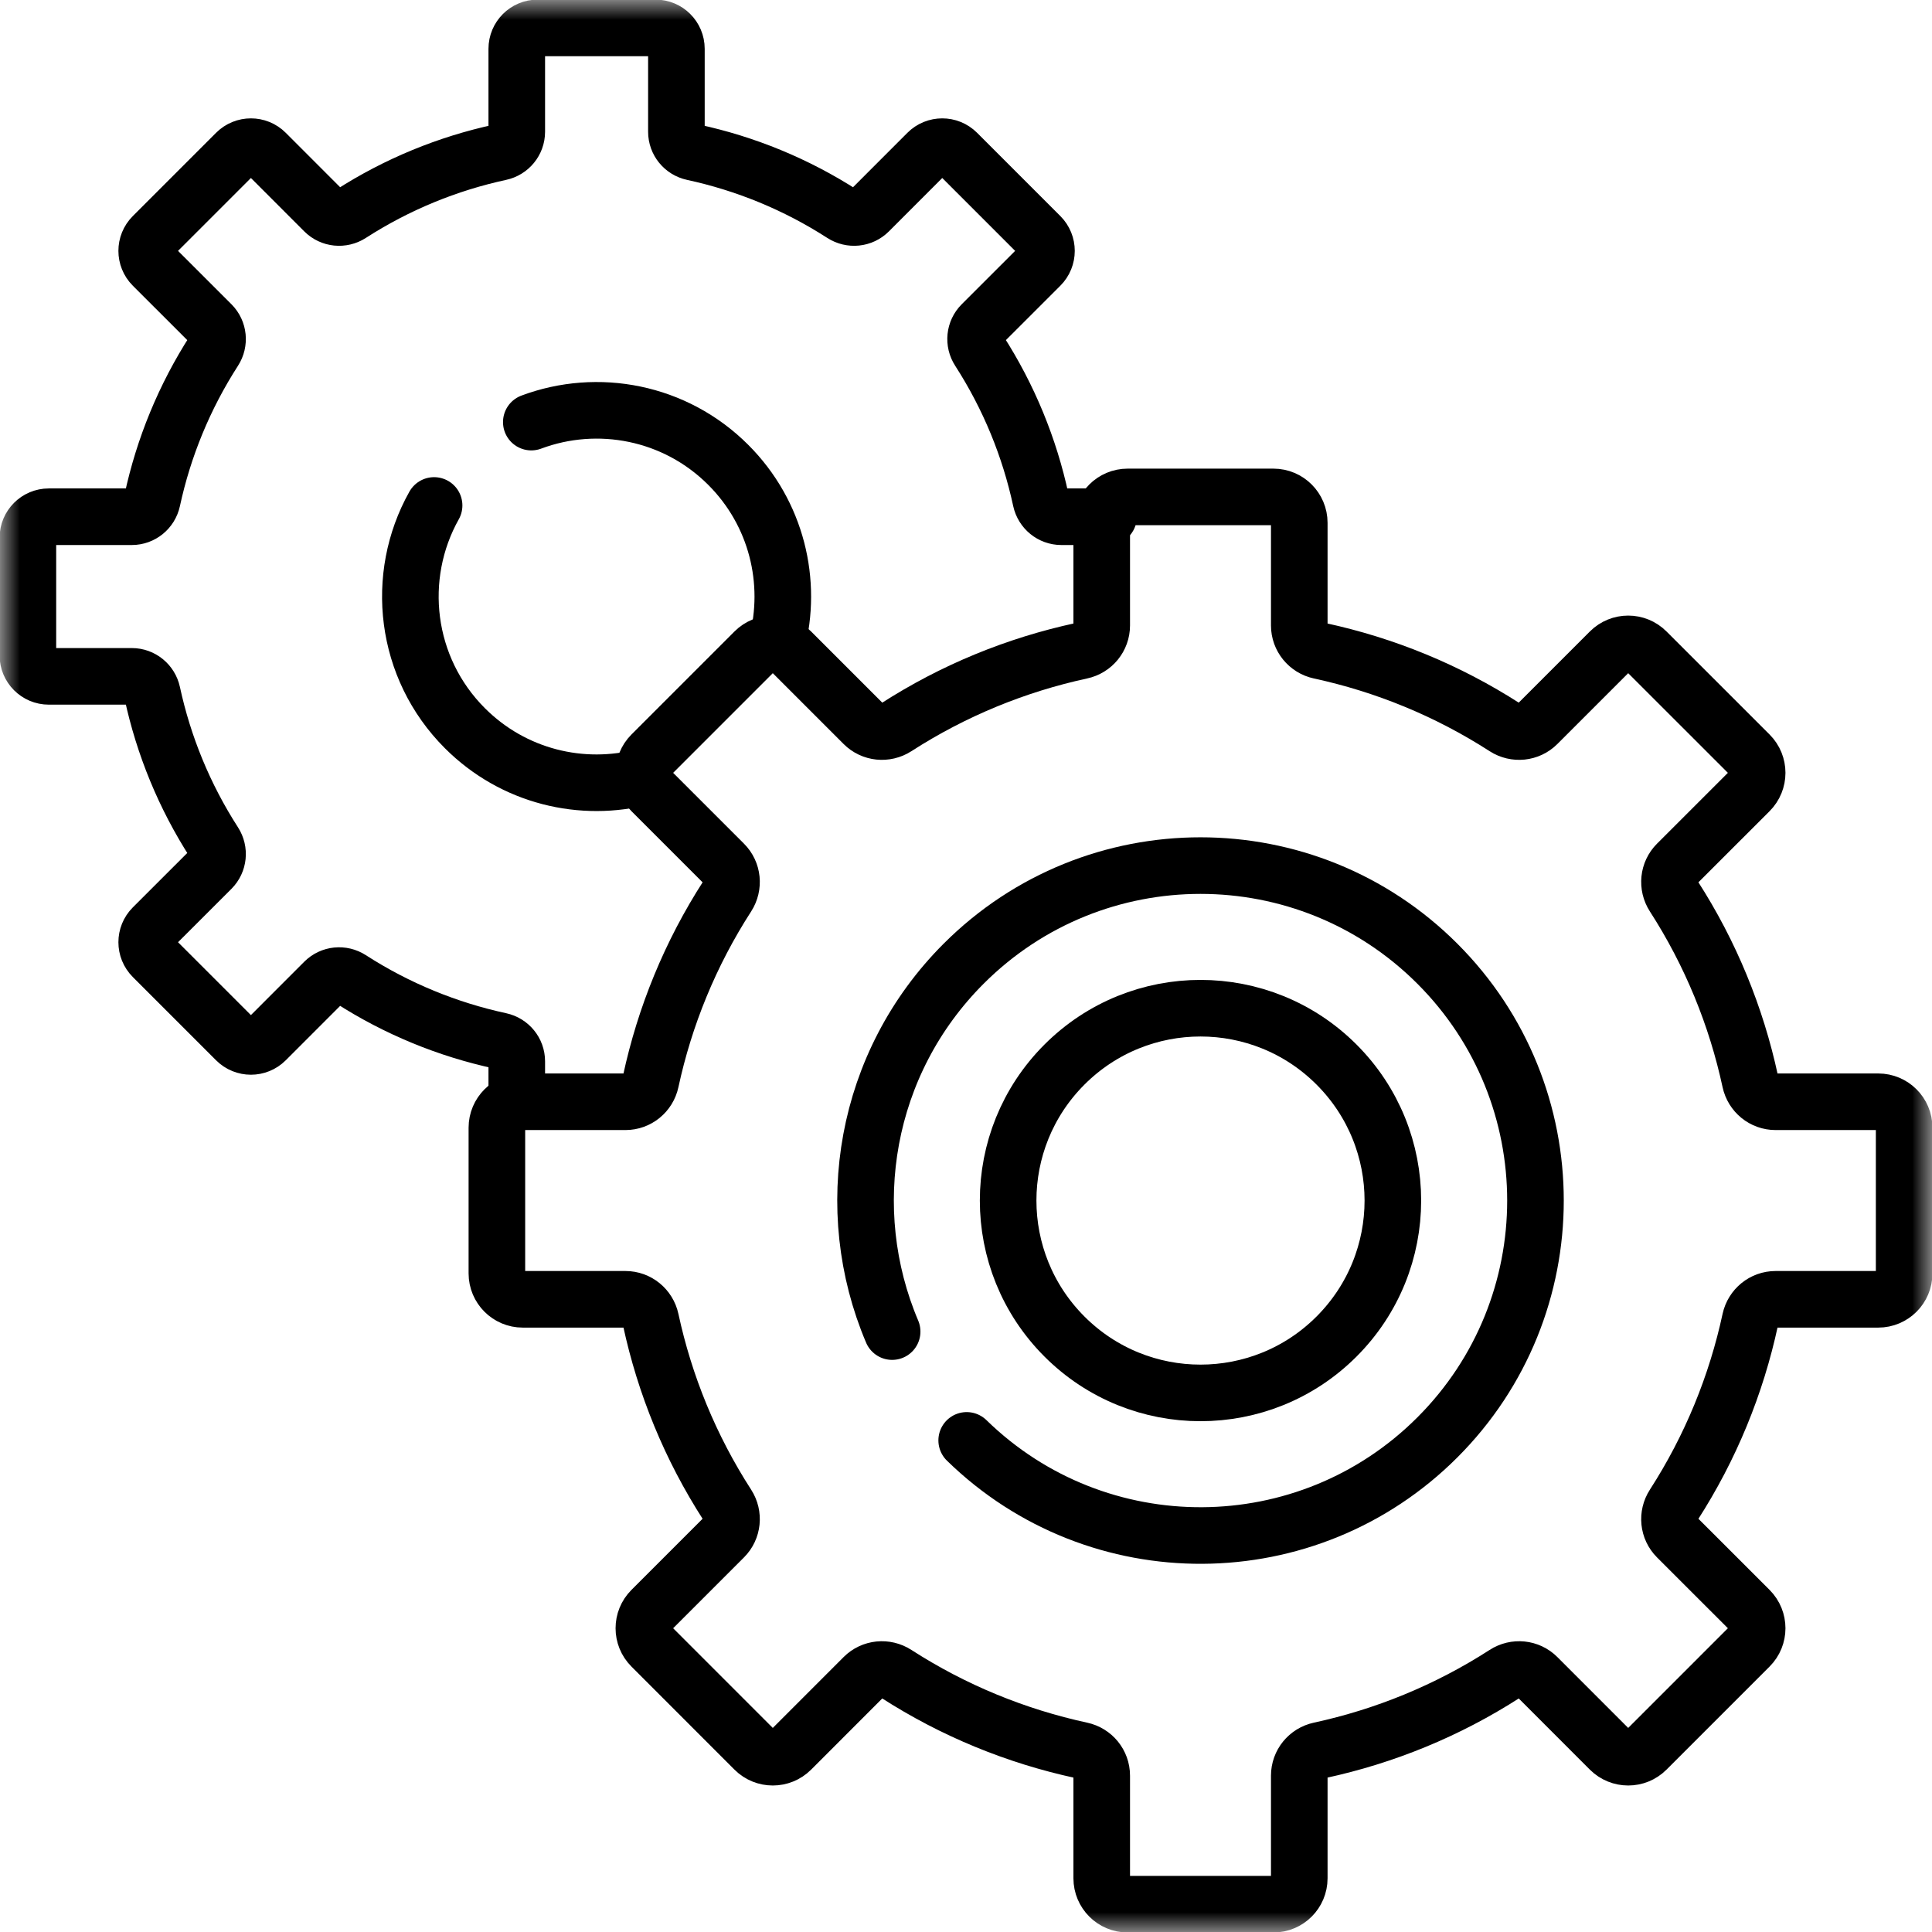 <svg xmlns="http://www.w3.org/2000/svg" width="48" height="48" viewBox="0 0 48 48" fill="none"><g clip-path="url(#clip0_3351_317)"><mask id="mask0_3351_317" style="mask-type:luminance" maskUnits="userSpaceOnUse" x="0" y="0" width="48" height="48"><path d="M0 3.8147e-06H48V48H0V3.8147e-06Z" fill="white"></path></mask><g mask="url(#mask0_3351_317)"><path d="M16.003 19.294C14.464 19.7 12.757 19.299 11.55 18.092C10.051 16.593 9.796 14.32 10.785 12.558" stroke="black" stroke-width="1.406" stroke-miterlimit="10" stroke-linecap="round" stroke-linejoin="round"></path><path d="M13.2 10.487C14.845 9.872 16.77 10.226 18.093 11.549C19.3 12.756 19.701 14.463 19.296 16.002" stroke="black" stroke-width="1.406" stroke-miterlimit="10" stroke-linecap="round" stroke-linejoin="round"></path><path d="M27.542 12.838H26.369C26.123 12.838 25.913 12.665 25.86 12.425C25.58 11.124 25.067 9.863 24.323 8.708C24.189 8.502 24.216 8.231 24.39 8.057L25.847 6.601C26.05 6.398 26.05 6.068 25.847 5.865L23.778 3.796C23.575 3.593 23.245 3.593 23.042 3.796L21.586 5.253C21.412 5.426 21.141 5.453 20.934 5.32C19.78 4.576 18.519 4.063 17.218 3.782C16.978 3.73 16.805 3.52 16.805 3.274V1.213C16.805 0.925 16.572 0.693 16.285 0.693H13.359C13.072 0.693 12.839 0.925 12.839 1.213V3.274C12.839 3.52 12.666 3.73 12.426 3.782C11.125 4.063 9.864 4.576 8.709 5.32C8.503 5.453 8.232 5.426 8.058 5.253L6.602 3.796C6.399 3.593 6.069 3.593 5.866 3.796L3.797 5.865C3.594 6.068 3.594 6.398 3.797 6.601L5.254 8.057C5.427 8.231 5.454 8.502 5.321 8.708C4.577 9.863 4.064 11.124 3.783 12.425C3.731 12.665 3.521 12.838 3.275 12.838H1.213C0.926 12.838 0.693 13.071 0.693 13.358V16.284C0.693 16.571 0.926 16.804 1.213 16.804H3.275C3.521 16.804 3.731 16.977 3.783 17.217C4.064 18.518 4.577 19.779 5.321 20.934C5.454 21.14 5.427 21.411 5.254 21.585L3.797 23.041C3.594 23.244 3.594 23.574 3.797 23.777L5.866 25.846C6.069 26.049 6.399 26.049 6.602 25.846L8.058 24.389C8.232 24.216 8.503 24.189 8.709 24.322C9.864 25.066 11.125 25.579 12.426 25.86C12.666 25.912 12.839 26.122 12.839 26.368V27.392" stroke="black" stroke-width="1.406" stroke-miterlimit="10" stroke-linecap="round" stroke-linejoin="round"></path><path d="M33.205 33.207C31.339 35.073 28.313 35.073 26.447 33.207C24.58 31.34 24.58 28.314 26.447 26.448C28.313 24.582 31.339 24.582 33.205 26.448C35.072 28.314 35.072 31.34 33.205 33.207Z" stroke="black" stroke-width="1.406" stroke-miterlimit="10" stroke-linecap="round" stroke-linejoin="round"></path><path d="M22.165 33.083C20.878 30.052 21.471 26.414 23.941 23.943C27.191 20.693 32.461 20.693 35.711 23.943C38.961 27.193 38.961 32.462 35.711 35.712C32.486 38.937 27.272 38.962 24.017 35.786" stroke="black" stroke-width="1.406" stroke-miterlimit="10" stroke-linecap="round" stroke-linejoin="round"></path><path d="M40.907 43.469L43.468 40.908C43.719 40.657 43.719 40.25 43.468 39.998L41.665 38.196C41.45 37.981 41.417 37.646 41.582 37.391C42.503 35.962 43.137 34.402 43.484 32.792C43.549 32.495 43.809 32.281 44.114 32.281H46.664C47.02 32.281 47.308 31.993 47.308 31.637V28.017C47.308 27.662 47.02 27.373 46.664 27.373H44.114C43.809 27.373 43.549 27.16 43.484 26.862C43.137 25.253 42.503 23.693 41.582 22.264C41.417 22.008 41.45 21.673 41.665 21.458L43.468 19.656C43.719 19.405 43.719 18.997 43.468 18.746L40.907 16.186C40.656 15.934 40.249 15.934 39.997 16.186L38.195 17.988C37.98 18.203 37.645 18.236 37.39 18.072C35.961 17.151 34.401 16.517 32.791 16.169C32.494 16.105 32.28 15.844 32.28 15.54V12.989C32.28 12.634 31.992 12.346 31.637 12.346L28.016 12.346C27.66 12.346 27.372 12.634 27.372 12.989V15.54C27.372 15.844 27.159 16.105 26.861 16.169C25.252 16.517 23.692 17.151 22.263 18.072C22.007 18.236 21.672 18.203 21.457 17.988L19.655 16.186C19.404 15.934 18.996 15.934 18.745 16.186L16.185 18.746C15.934 18.997 15.934 19.405 16.185 19.656L17.987 21.458C18.202 21.673 18.235 22.008 18.071 22.264C17.149 23.693 16.515 25.253 16.168 26.862C16.104 27.16 15.843 27.373 15.539 27.373H12.988C12.633 27.373 12.345 27.662 12.345 28.017V31.637C12.345 31.993 12.633 32.281 12.988 32.281H15.539C15.843 32.281 16.104 32.495 16.168 32.792C16.515 34.402 17.149 35.962 18.071 37.391C18.235 37.646 18.202 37.981 17.987 38.196L16.185 39.998C15.934 40.25 15.934 40.657 16.185 40.908L18.745 43.469C18.996 43.72 19.404 43.72 19.655 43.469L21.457 41.666C21.672 41.451 22.007 41.418 22.263 41.583C23.692 42.504 25.252 43.138 26.861 43.486C27.159 43.55 27.372 43.81 27.372 44.115V46.665C27.372 47.021 27.66 47.309 28.016 47.309H31.637C31.992 47.309 32.28 47.021 32.28 46.665V44.115C32.28 43.81 32.494 43.55 32.791 43.486C34.401 43.138 35.961 42.504 37.39 41.583C37.645 41.418 37.98 41.451 38.195 41.666L39.997 43.469C40.249 43.72 40.656 43.72 40.907 43.469Z" stroke="black" stroke-width="1.406" stroke-miterlimit="10" stroke-linecap="round" stroke-linejoin="round"></path></g></g><defs><clipPath id="clip0_3351_317"><rect width="48" height="48" fill="white"></rect></clipPath></defs></svg>